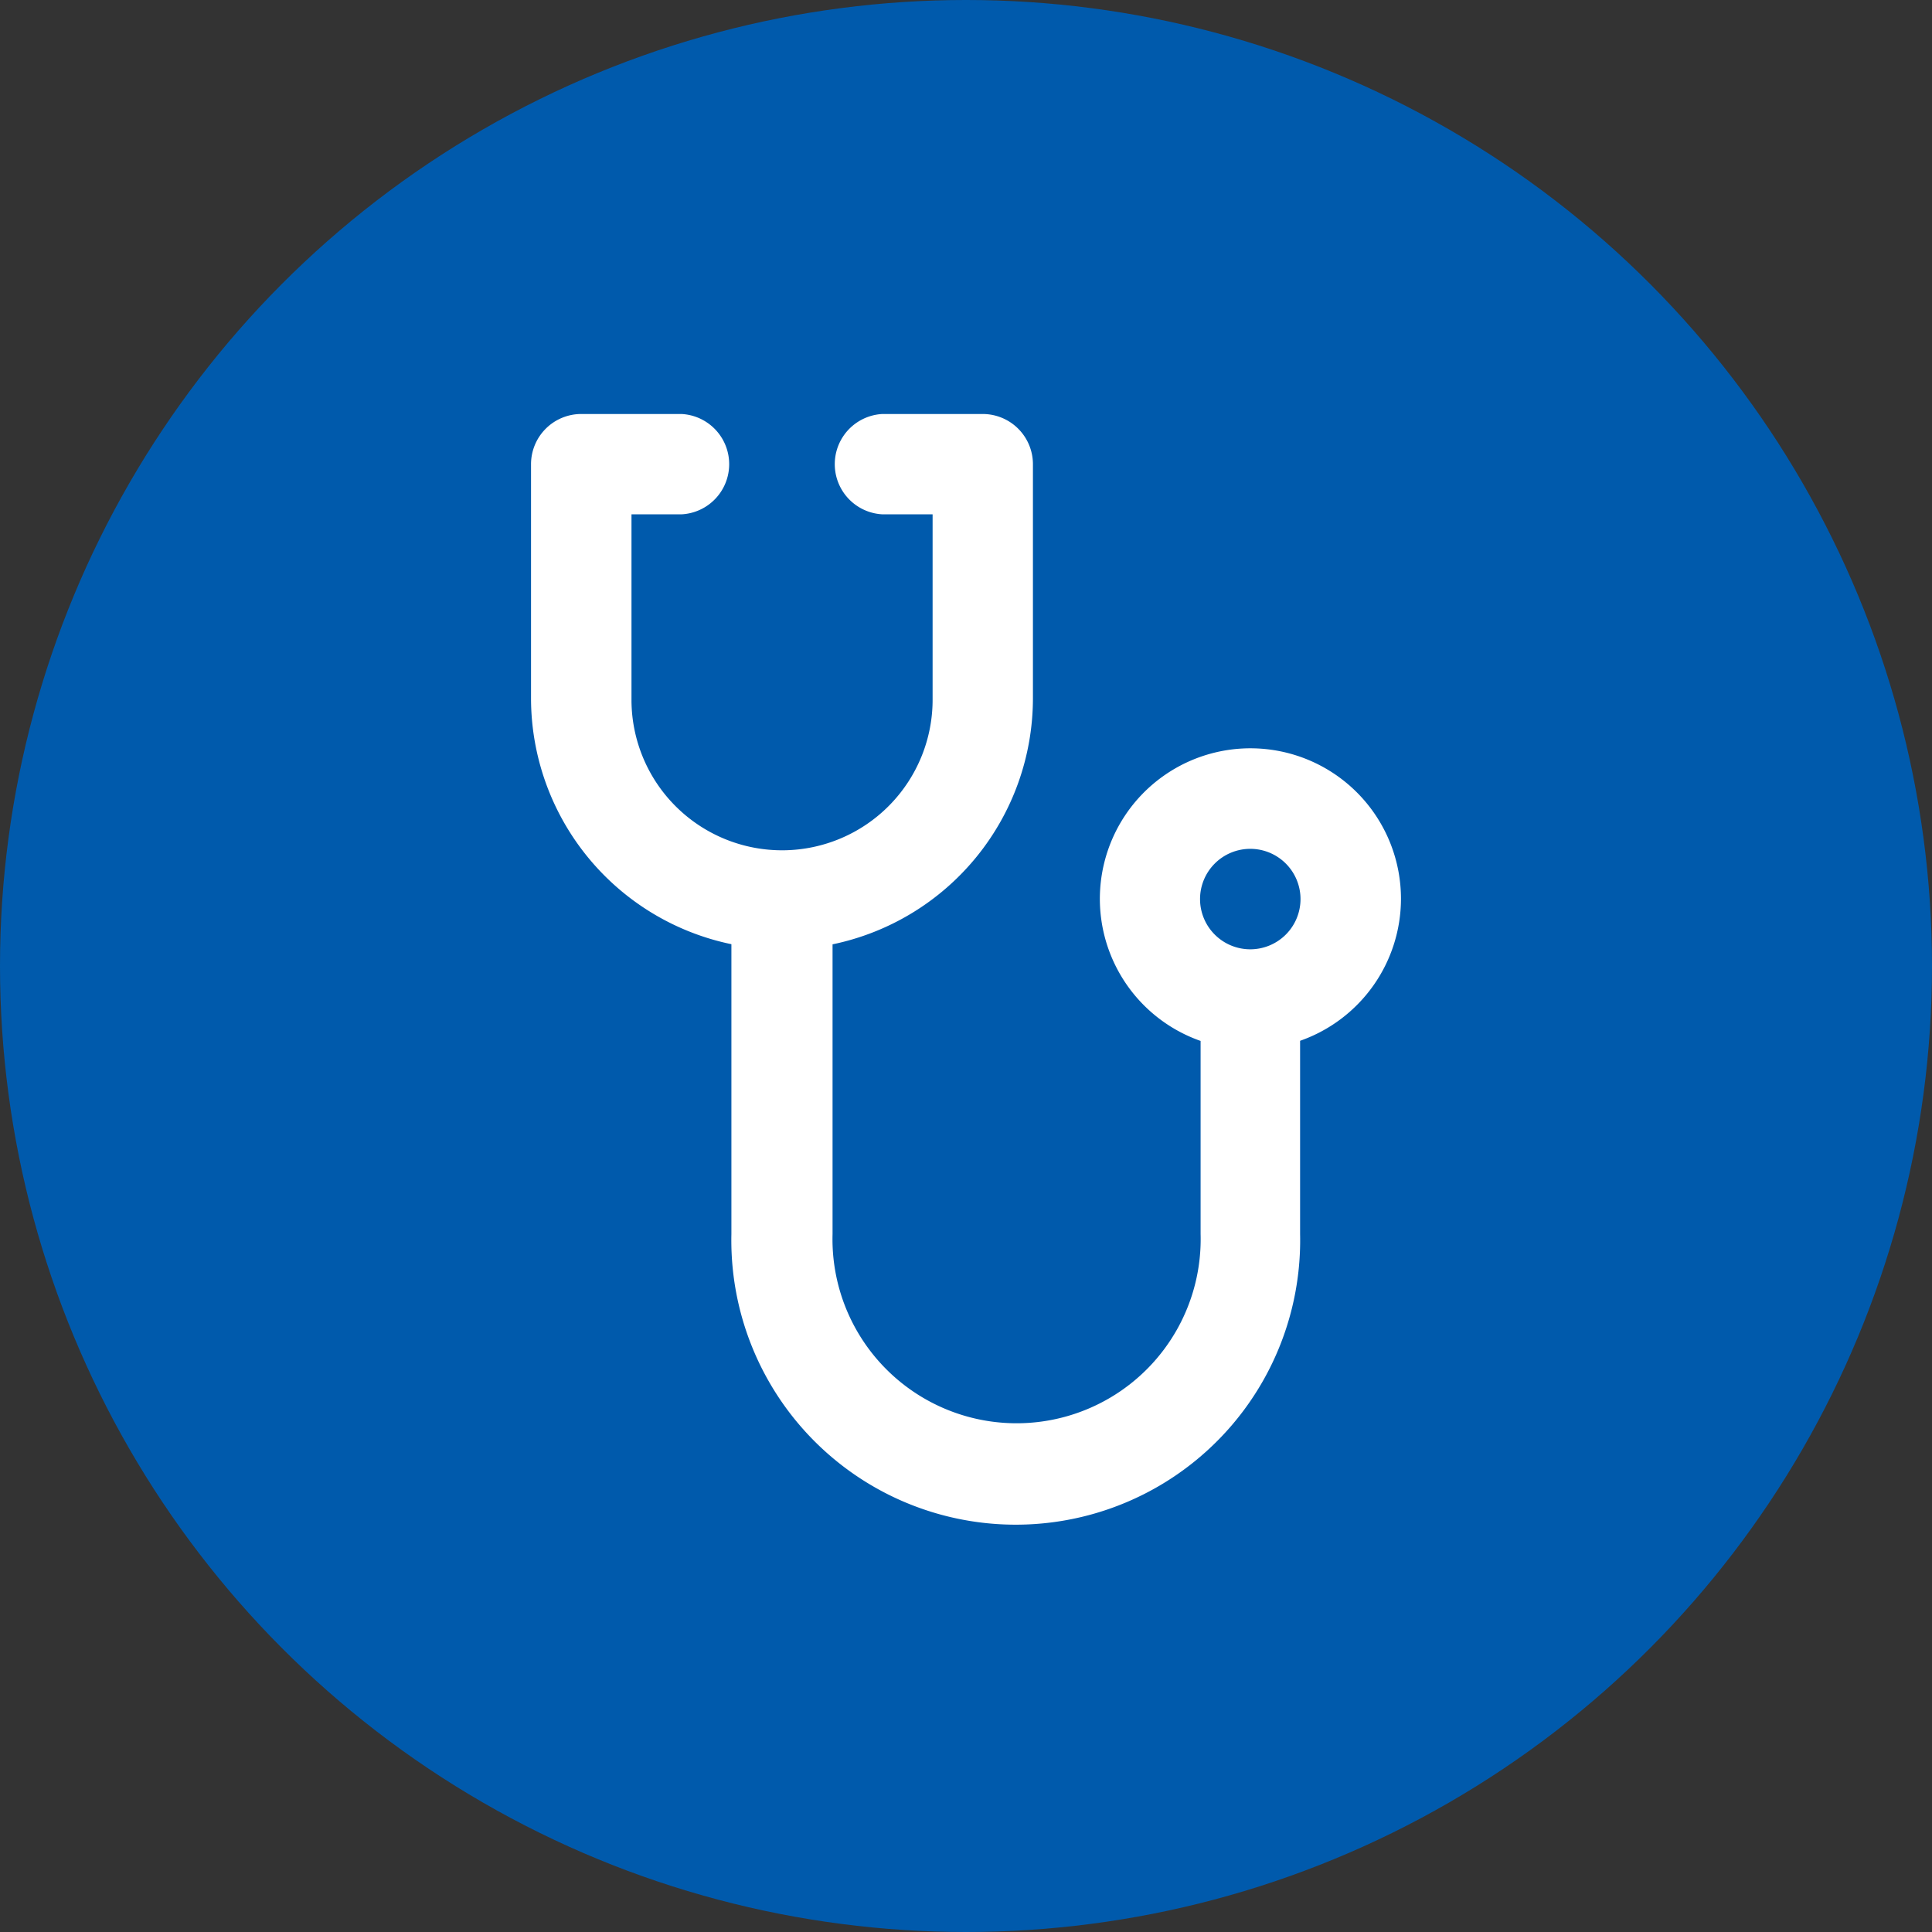 <svg xmlns="http://www.w3.org/2000/svg" viewBox="0 0 140 140"><rect x="0" y="0" width="140" height="140" fill="#333333" stroke="none"/><circle fill="#005aac" cx="70" cy="70" r="70"/><path fill="#fff" d="M101.52,65.15A10.91,10.91,0,1,0,87,75.43v14a13.34,13.34,0,1,1-26.67,0h0v-21A18.22,18.22,0,0,0,74.85,50.6v-17A3.64,3.64,0,0,0,71.21,30H63.94a3.64,3.64,0,0,0,0,7.27h3.64V50.6a10.91,10.91,0,0,1-21.82.21V37.27h3.63a3.64,3.64,0,0,0,0-7.27H42.12a3.64,3.64,0,0,0-3.64,3.64h0v17A18.22,18.22,0,0,0,53,68.42v21a20.61,20.61,0,1,0,41.21,0v-14A10.92,10.92,0,0,0,101.52,65.15ZM90.61,68.79a3.64,3.64,0,1,1,3.63-3.64,3.64,3.64,0,0,1-3.63,3.64Z"/></svg>
